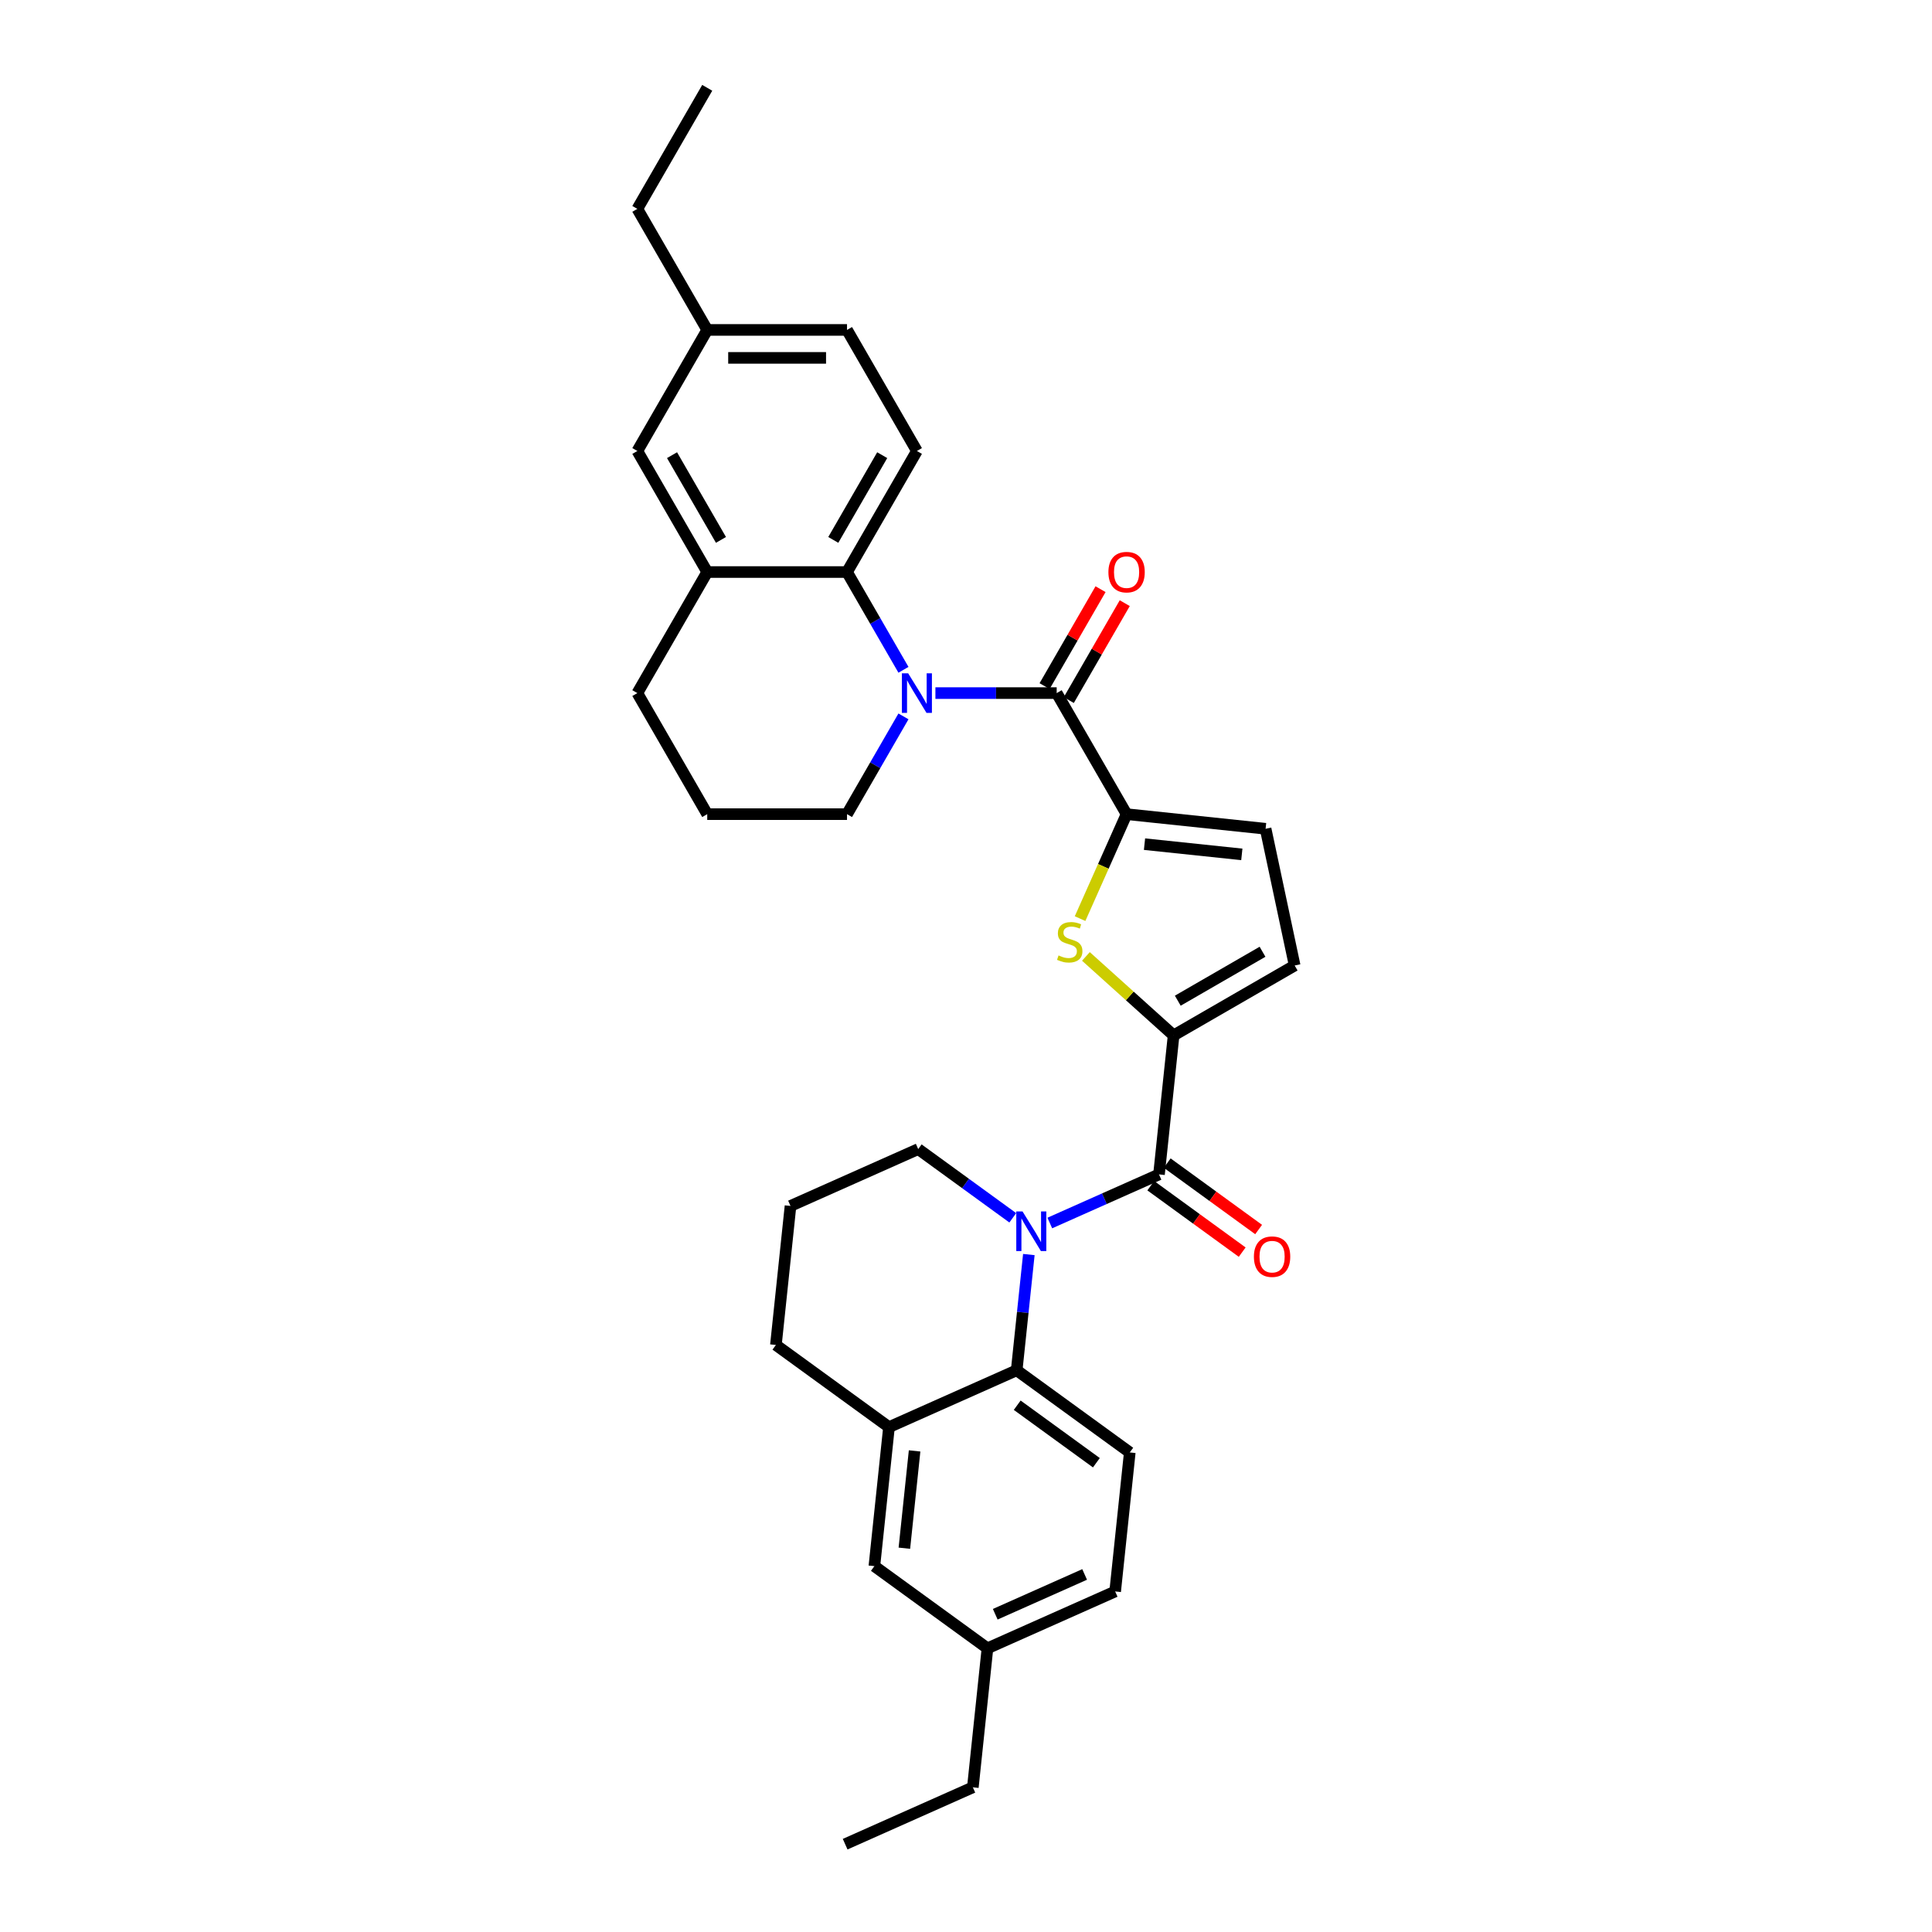 <?xml version='1.0' encoding='iso-8859-1'?>
<svg version='1.1' baseProfile='full'
              xmlns='http://www.w3.org/2000/svg'
                      xmlns:rdkit='http://www.rdkit.org/xml'
                      xmlns:xlink='http://www.w3.org/1999/xlink'
                  xml:space='preserve'
width='1000px' height='1000px' viewBox='0 0 1000 1000'>
<!-- END OF HEADER -->
<rect style='opacity:1.0;fill:#FFFFFF;stroke:none' width='1000' height='1000' x='0' y='0'> </rect>
<path class='bond-2' d='M 484.168,358.746 L 515.554,358.746' style='fill:none;fill-rule:evenodd;stroke:#0000FF;stroke-width:6px;stroke-linecap:butt;stroke-linejoin:miter;stroke-opacity:1' />
<path class='bond-2' d='M 515.554,358.746 L 546.94,358.746' style='fill:none;fill-rule:evenodd;stroke:#000000;stroke-width:6px;stroke-linecap:butt;stroke-linejoin:miter;stroke-opacity:1' />
<path class='bond-6' d='M 467.63,346.692 L 453.021,321.39' style='fill:none;fill-rule:evenodd;stroke:#0000FF;stroke-width:6px;stroke-linecap:butt;stroke-linejoin:miter;stroke-opacity:1' />
<path class='bond-6' d='M 453.021,321.39 L 438.413,296.088' style='fill:none;fill-rule:evenodd;stroke:#000000;stroke-width:6px;stroke-linecap:butt;stroke-linejoin:miter;stroke-opacity:1' />
<path class='bond-18' d='M 467.63,370.8 L 453.021,396.102' style='fill:none;fill-rule:evenodd;stroke:#0000FF;stroke-width:6px;stroke-linecap:butt;stroke-linejoin:miter;stroke-opacity:1' />
<path class='bond-18' d='M 453.021,396.102 L 438.413,421.404' style='fill:none;fill-rule:evenodd;stroke:#000000;stroke-width:6px;stroke-linecap:butt;stroke-linejoin:miter;stroke-opacity:1' />
<path class='bond-0' d='M 543.376,633.032 L 571.635,620.45' style='fill:none;fill-rule:evenodd;stroke:#0000FF;stroke-width:6px;stroke-linecap:butt;stroke-linejoin:miter;stroke-opacity:1' />
<path class='bond-0' d='M 571.635,620.45 L 599.893,607.869' style='fill:none;fill-rule:evenodd;stroke:#000000;stroke-width:6px;stroke-linecap:butt;stroke-linejoin:miter;stroke-opacity:1' />
<path class='bond-7' d='M 532.53,649.35 L 529.382,679.301' style='fill:none;fill-rule:evenodd;stroke:#0000FF;stroke-width:6px;stroke-linecap:butt;stroke-linejoin:miter;stroke-opacity:1' />
<path class='bond-7' d='M 529.382,679.301 L 526.234,709.252' style='fill:none;fill-rule:evenodd;stroke:#000000;stroke-width:6px;stroke-linecap:butt;stroke-linejoin:miter;stroke-opacity:1' />
<path class='bond-19' d='M 524.217,630.337 L 499.74,612.553' style='fill:none;fill-rule:evenodd;stroke:#0000FF;stroke-width:6px;stroke-linecap:butt;stroke-linejoin:miter;stroke-opacity:1' />
<path class='bond-19' d='M 499.74,612.553 L 475.263,594.769' style='fill:none;fill-rule:evenodd;stroke:#000000;stroke-width:6px;stroke-linecap:butt;stroke-linejoin:miter;stroke-opacity:1' />
<path class='bond-1' d='M 599.893,607.869 L 607.456,535.913' style='fill:none;fill-rule:evenodd;stroke:#000000;stroke-width:6px;stroke-linecap:butt;stroke-linejoin:miter;stroke-opacity:1' />
<path class='bond-14' d='M 595.64,613.722 L 619.3,630.912' style='fill:none;fill-rule:evenodd;stroke:#000000;stroke-width:6px;stroke-linecap:butt;stroke-linejoin:miter;stroke-opacity:1' />
<path class='bond-14' d='M 619.3,630.912 L 642.96,648.101' style='fill:none;fill-rule:evenodd;stroke:#FF0000;stroke-width:6px;stroke-linecap:butt;stroke-linejoin:miter;stroke-opacity:1' />
<path class='bond-14' d='M 604.146,602.015 L 627.805,619.205' style='fill:none;fill-rule:evenodd;stroke:#000000;stroke-width:6px;stroke-linecap:butt;stroke-linejoin:miter;stroke-opacity:1' />
<path class='bond-14' d='M 627.805,619.205 L 651.465,636.395' style='fill:none;fill-rule:evenodd;stroke:#FF0000;stroke-width:6px;stroke-linecap:butt;stroke-linejoin:miter;stroke-opacity:1' />
<path class='bond-4' d='M 546.94,358.746 L 583.116,421.404' style='fill:none;fill-rule:evenodd;stroke:#000000;stroke-width:6px;stroke-linecap:butt;stroke-linejoin:miter;stroke-opacity:1' />
<path class='bond-15' d='M 553.206,362.364 L 567.689,337.278' style='fill:none;fill-rule:evenodd;stroke:#000000;stroke-width:6px;stroke-linecap:butt;stroke-linejoin:miter;stroke-opacity:1' />
<path class='bond-15' d='M 567.689,337.278 L 582.172,312.193' style='fill:none;fill-rule:evenodd;stroke:#FF0000;stroke-width:6px;stroke-linecap:butt;stroke-linejoin:miter;stroke-opacity:1' />
<path class='bond-15' d='M 540.675,355.128 L 555.158,330.043' style='fill:none;fill-rule:evenodd;stroke:#000000;stroke-width:6px;stroke-linecap:butt;stroke-linejoin:miter;stroke-opacity:1' />
<path class='bond-15' d='M 555.158,330.043 L 569.641,304.958' style='fill:none;fill-rule:evenodd;stroke:#FF0000;stroke-width:6px;stroke-linecap:butt;stroke-linejoin:miter;stroke-opacity:1' />
<path class='bond-3' d='M 607.456,535.913 L 584.761,515.479' style='fill:none;fill-rule:evenodd;stroke:#000000;stroke-width:6px;stroke-linecap:butt;stroke-linejoin:miter;stroke-opacity:1' />
<path class='bond-3' d='M 584.761,515.479 L 562.067,495.045' style='fill:none;fill-rule:evenodd;stroke:#CCCC00;stroke-width:6px;stroke-linecap:butt;stroke-linejoin:miter;stroke-opacity:1' />
<path class='bond-34' d='M 607.456,535.913 L 670.114,499.738' style='fill:none;fill-rule:evenodd;stroke:#000000;stroke-width:6px;stroke-linecap:butt;stroke-linejoin:miter;stroke-opacity:1' />
<path class='bond-34' d='M 609.619,517.955 L 653.48,492.632' style='fill:none;fill-rule:evenodd;stroke:#000000;stroke-width:6px;stroke-linecap:butt;stroke-linejoin:miter;stroke-opacity:1' />
<path class='bond-5' d='M 583.116,421.404 L 571.079,448.44' style='fill:none;fill-rule:evenodd;stroke:#000000;stroke-width:6px;stroke-linecap:butt;stroke-linejoin:miter;stroke-opacity:1' />
<path class='bond-5' d='M 571.079,448.44 L 559.042,475.476' style='fill:none;fill-rule:evenodd;stroke:#CCCC00;stroke-width:6px;stroke-linecap:butt;stroke-linejoin:miter;stroke-opacity:1' />
<path class='bond-9' d='M 583.116,421.404 L 655.071,428.967' style='fill:none;fill-rule:evenodd;stroke:#000000;stroke-width:6px;stroke-linecap:butt;stroke-linejoin:miter;stroke-opacity:1' />
<path class='bond-9' d='M 592.397,436.93 L 642.766,442.224' style='fill:none;fill-rule:evenodd;stroke:#000000;stroke-width:6px;stroke-linecap:butt;stroke-linejoin:miter;stroke-opacity:1' />
<path class='bond-10' d='M 438.413,296.088 L 366.062,296.088' style='fill:none;fill-rule:evenodd;stroke:#000000;stroke-width:6px;stroke-linecap:butt;stroke-linejoin:miter;stroke-opacity:1' />
<path class='bond-12' d='M 438.413,296.088 L 474.589,233.429' style='fill:none;fill-rule:evenodd;stroke:#000000;stroke-width:6px;stroke-linecap:butt;stroke-linejoin:miter;stroke-opacity:1' />
<path class='bond-12' d='M 431.308,279.454 L 456.631,235.593' style='fill:none;fill-rule:evenodd;stroke:#000000;stroke-width:6px;stroke-linecap:butt;stroke-linejoin:miter;stroke-opacity:1' />
<path class='bond-11' d='M 526.234,709.252 L 460.137,738.68' style='fill:none;fill-rule:evenodd;stroke:#000000;stroke-width:6px;stroke-linecap:butt;stroke-linejoin:miter;stroke-opacity:1' />
<path class='bond-13' d='M 526.234,709.252 L 584.768,751.779' style='fill:none;fill-rule:evenodd;stroke:#000000;stroke-width:6px;stroke-linecap:butt;stroke-linejoin:miter;stroke-opacity:1' />
<path class='bond-13' d='M 526.508,727.338 L 567.482,757.107' style='fill:none;fill-rule:evenodd;stroke:#000000;stroke-width:6px;stroke-linecap:butt;stroke-linejoin:miter;stroke-opacity:1' />
<path class='bond-8' d='M 670.114,499.738 L 655.071,428.967' style='fill:none;fill-rule:evenodd;stroke:#000000;stroke-width:6px;stroke-linecap:butt;stroke-linejoin:miter;stroke-opacity:1' />
<path class='bond-17' d='M 366.062,296.088 L 329.886,233.429' style='fill:none;fill-rule:evenodd;stroke:#000000;stroke-width:6px;stroke-linecap:butt;stroke-linejoin:miter;stroke-opacity:1' />
<path class='bond-17' d='M 373.167,279.454 L 347.844,235.593' style='fill:none;fill-rule:evenodd;stroke:#000000;stroke-width:6px;stroke-linecap:butt;stroke-linejoin:miter;stroke-opacity:1' />
<path class='bond-32' d='M 366.062,296.088 L 329.886,358.746' style='fill:none;fill-rule:evenodd;stroke:#000000;stroke-width:6px;stroke-linecap:butt;stroke-linejoin:miter;stroke-opacity:1' />
<path class='bond-16' d='M 460.137,738.68 L 452.575,810.635' style='fill:none;fill-rule:evenodd;stroke:#000000;stroke-width:6px;stroke-linecap:butt;stroke-linejoin:miter;stroke-opacity:1' />
<path class='bond-16' d='M 473.394,750.986 L 468.1,801.354' style='fill:none;fill-rule:evenodd;stroke:#000000;stroke-width:6px;stroke-linecap:butt;stroke-linejoin:miter;stroke-opacity:1' />
<path class='bond-35' d='M 460.137,738.68 L 401.604,696.153' style='fill:none;fill-rule:evenodd;stroke:#000000;stroke-width:6px;stroke-linecap:butt;stroke-linejoin:miter;stroke-opacity:1' />
<path class='bond-20' d='M 474.589,233.429 L 438.413,170.771' style='fill:none;fill-rule:evenodd;stroke:#000000;stroke-width:6px;stroke-linecap:butt;stroke-linejoin:miter;stroke-opacity:1' />
<path class='bond-21' d='M 584.768,751.779 L 577.205,823.734' style='fill:none;fill-rule:evenodd;stroke:#000000;stroke-width:6px;stroke-linecap:butt;stroke-linejoin:miter;stroke-opacity:1' />
<path class='bond-36' d='M 452.575,810.635 L 511.108,853.162' style='fill:none;fill-rule:evenodd;stroke:#000000;stroke-width:6px;stroke-linecap:butt;stroke-linejoin:miter;stroke-opacity:1' />
<path class='bond-33' d='M 329.886,233.429 L 366.062,170.771' style='fill:none;fill-rule:evenodd;stroke:#000000;stroke-width:6px;stroke-linecap:butt;stroke-linejoin:miter;stroke-opacity:1' />
<path class='bond-26' d='M 438.413,421.404 L 366.062,421.404' style='fill:none;fill-rule:evenodd;stroke:#000000;stroke-width:6px;stroke-linecap:butt;stroke-linejoin:miter;stroke-opacity:1' />
<path class='bond-27' d='M 475.263,594.769 L 409.167,624.197' style='fill:none;fill-rule:evenodd;stroke:#000000;stroke-width:6px;stroke-linecap:butt;stroke-linejoin:miter;stroke-opacity:1' />
<path class='bond-23' d='M 438.413,170.771 L 366.062,170.771' style='fill:none;fill-rule:evenodd;stroke:#000000;stroke-width:6px;stroke-linecap:butt;stroke-linejoin:miter;stroke-opacity:1' />
<path class='bond-23' d='M 427.56,185.241 L 376.914,185.241' style='fill:none;fill-rule:evenodd;stroke:#000000;stroke-width:6px;stroke-linecap:butt;stroke-linejoin:miter;stroke-opacity:1' />
<path class='bond-22' d='M 577.205,823.734 L 511.108,853.162' style='fill:none;fill-rule:evenodd;stroke:#000000;stroke-width:6px;stroke-linecap:butt;stroke-linejoin:miter;stroke-opacity:1' />
<path class='bond-22' d='M 561.405,814.929 L 515.137,835.529' style='fill:none;fill-rule:evenodd;stroke:#000000;stroke-width:6px;stroke-linecap:butt;stroke-linejoin:miter;stroke-opacity:1' />
<path class='bond-28' d='M 511.108,853.162 L 503.545,925.117' style='fill:none;fill-rule:evenodd;stroke:#000000;stroke-width:6px;stroke-linecap:butt;stroke-linejoin:miter;stroke-opacity:1' />
<path class='bond-29' d='M 366.062,170.771 L 329.886,108.113' style='fill:none;fill-rule:evenodd;stroke:#000000;stroke-width:6px;stroke-linecap:butt;stroke-linejoin:miter;stroke-opacity:1' />
<path class='bond-24' d='M 329.886,358.746 L 366.062,421.404' style='fill:none;fill-rule:evenodd;stroke:#000000;stroke-width:6px;stroke-linecap:butt;stroke-linejoin:miter;stroke-opacity:1' />
<path class='bond-25' d='M 401.604,696.153 L 409.167,624.197' style='fill:none;fill-rule:evenodd;stroke:#000000;stroke-width:6px;stroke-linecap:butt;stroke-linejoin:miter;stroke-opacity:1' />
<path class='bond-30' d='M 503.545,925.117 L 437.449,954.545' style='fill:none;fill-rule:evenodd;stroke:#000000;stroke-width:6px;stroke-linecap:butt;stroke-linejoin:miter;stroke-opacity:1' />
<path class='bond-31' d='M 329.886,108.113 L 366.062,45.455' style='fill:none;fill-rule:evenodd;stroke:#000000;stroke-width:6px;stroke-linecap:butt;stroke-linejoin:miter;stroke-opacity:1' />
<path  class='atom-0' d='M 470.06 348.501
L 476.774 359.354
Q 477.44 360.425, 478.51 362.364
Q 479.581 364.303, 479.639 364.418
L 479.639 348.501
L 482.359 348.501
L 482.359 368.991
L 479.552 368.991
L 472.346 357.125
Q 471.507 355.736, 470.61 354.144
Q 469.741 352.553, 469.481 352.061
L 469.481 368.991
L 466.818 368.991
L 466.818 348.501
L 470.06 348.501
' fill='#0000FF'/>
<path  class='atom-1' d='M 529.267 627.052
L 535.982 637.904
Q 536.647 638.975, 537.718 640.914
Q 538.789 642.853, 538.847 642.969
L 538.847 627.052
L 541.567 627.052
L 541.567 647.542
L 538.76 647.542
L 531.554 635.676
Q 530.715 634.287, 529.817 632.695
Q 528.949 631.103, 528.689 630.611
L 528.689 647.542
L 526.026 647.542
L 526.026 627.052
L 529.267 627.052
' fill='#0000FF'/>
<path  class='atom-6' d='M 547.9 494.533
Q 548.132 494.62, 549.087 495.025
Q 550.042 495.43, 551.084 495.691
Q 552.154 495.922, 553.196 495.922
Q 555.135 495.922, 556.264 494.996
Q 557.393 494.041, 557.393 492.392
Q 557.393 491.263, 556.814 490.568
Q 556.264 489.874, 555.396 489.498
Q 554.528 489.121, 553.08 488.687
Q 551.257 488.137, 550.157 487.616
Q 549.087 487.096, 548.305 485.996
Q 547.553 484.896, 547.553 483.044
Q 547.553 480.468, 549.289 478.876
Q 551.055 477.285, 554.528 477.285
Q 556.901 477.285, 559.592 478.413
L 558.926 480.642
Q 556.467 479.629, 554.614 479.629
Q 552.617 479.629, 551.518 480.468
Q 550.418 481.278, 550.447 482.697
Q 550.447 483.796, 550.997 484.462
Q 551.576 485.128, 552.386 485.504
Q 553.225 485.88, 554.614 486.314
Q 556.467 486.893, 557.566 487.472
Q 558.666 488.051, 559.447 489.237
Q 560.258 490.395, 560.258 492.392
Q 560.258 495.228, 558.348 496.762
Q 556.467 498.267, 553.312 498.267
Q 551.489 498.267, 550.1 497.861
Q 548.739 497.485, 547.119 496.82
L 547.9 494.533
' fill='#CCCC00'/>
<path  class='atom-15' d='M 649.021 650.454
Q 649.021 645.534, 651.452 642.784
Q 653.883 640.035, 658.427 640.035
Q 662.97 640.035, 665.401 642.784
Q 667.832 645.534, 667.832 650.454
Q 667.832 655.431, 665.373 658.268
Q 662.913 661.075, 658.427 661.075
Q 653.912 661.075, 651.452 658.268
Q 649.021 655.46, 649.021 650.454
M 658.427 658.76
Q 661.552 658.76, 663.231 656.676
Q 664.938 654.563, 664.938 650.454
Q 664.938 646.431, 663.231 644.405
Q 661.552 642.35, 658.427 642.35
Q 655.301 642.35, 653.594 644.376
Q 651.915 646.402, 651.915 650.454
Q 651.915 654.592, 653.594 656.676
Q 655.301 658.76, 658.427 658.76
' fill='#FF0000'/>
<path  class='atom-16' d='M 573.711 296.146
Q 573.711 291.226, 576.142 288.476
Q 578.573 285.727, 583.116 285.727
Q 587.66 285.727, 590.091 288.476
Q 592.522 291.226, 592.522 296.146
Q 592.522 301.123, 590.062 303.96
Q 587.602 306.767, 583.116 306.767
Q 578.602 306.767, 576.142 303.96
Q 573.711 301.152, 573.711 296.146
M 583.116 304.452
Q 586.242 304.452, 587.92 302.368
Q 589.628 300.255, 589.628 296.146
Q 589.628 292.123, 587.92 290.097
Q 586.242 288.042, 583.116 288.042
Q 579.991 288.042, 578.283 290.068
Q 576.605 292.094, 576.605 296.146
Q 576.605 300.284, 578.283 302.368
Q 579.991 304.452, 583.116 304.452
' fill='#FF0000'/>
</svg>
